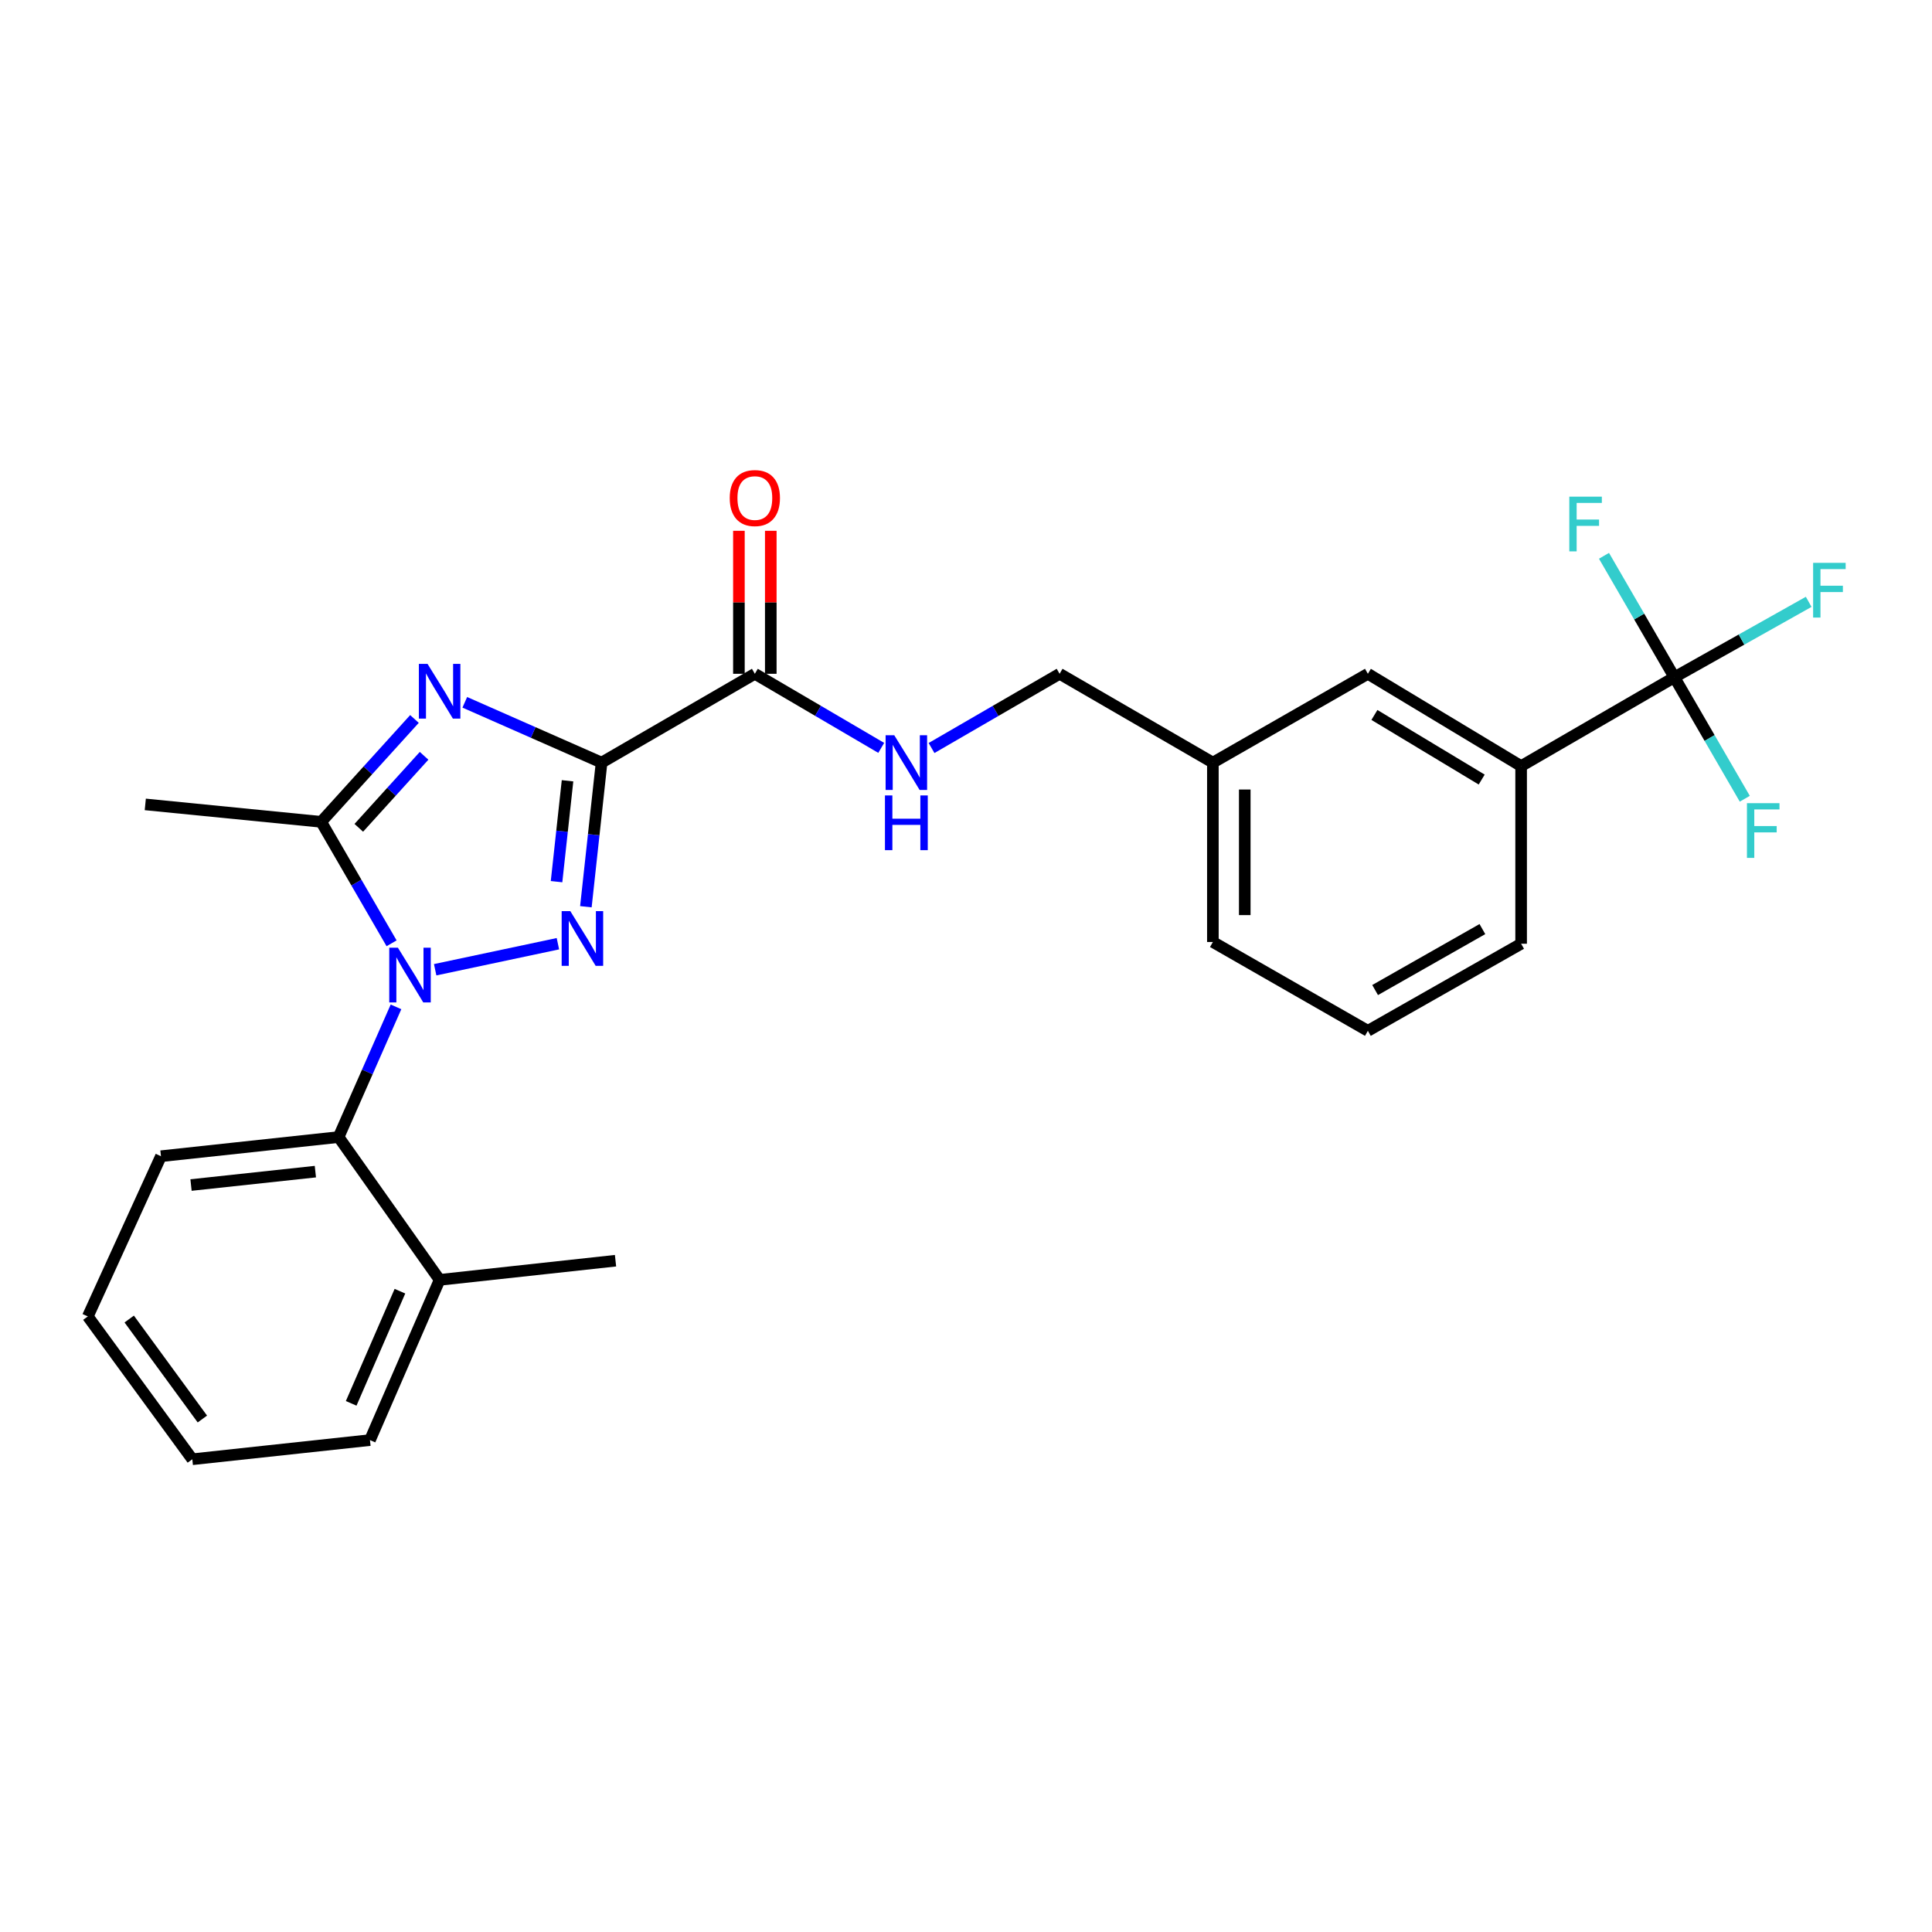 <?xml version='1.0' encoding='iso-8859-1'?>
<svg version='1.1' baseProfile='full'
              xmlns='http://www.w3.org/2000/svg'
                      xmlns:rdkit='http://www.rdkit.org/xml'
                      xmlns:xlink='http://www.w3.org/1999/xlink'
                  xml:space='preserve'
width='1000px' height='1000px' viewBox='0 0 1000 1000'>
<!-- END OF HEADER -->
<rect style='opacity:1.0;fill:#FFFFFF;stroke:none' width='1000' height='1000' x='0' y='0'> </rect>
<path class='bond-0' d='M 866.663,350.561 L 787.332,396.533' style='fill:none;fill-rule:evenodd;stroke:#000000;stroke-width:6px;stroke-linecap:butt;stroke-linejoin:miter;stroke-opacity:1' />
<path class='bond-1' d='M 866.663,350.561 L 901.417,331.036' style='fill:none;fill-rule:evenodd;stroke:#000000;stroke-width:6px;stroke-linecap:butt;stroke-linejoin:miter;stroke-opacity:1' />
<path class='bond-1' d='M 901.417,331.036 L 936.171,311.511' style='fill:none;fill-rule:evenodd;stroke:#33CCCC;stroke-width:6px;stroke-linecap:butt;stroke-linejoin:miter;stroke-opacity:1' />
<path class='bond-2' d='M 866.663,350.561 L 884.881,381.996' style='fill:none;fill-rule:evenodd;stroke:#000000;stroke-width:6px;stroke-linecap:butt;stroke-linejoin:miter;stroke-opacity:1' />
<path class='bond-2' d='M 884.881,381.996 L 903.1,413.43' style='fill:none;fill-rule:evenodd;stroke:#33CCCC;stroke-width:6px;stroke-linecap:butt;stroke-linejoin:miter;stroke-opacity:1' />
<path class='bond-3' d='M 866.663,350.561 L 848.444,319.122' style='fill:none;fill-rule:evenodd;stroke:#000000;stroke-width:6px;stroke-linecap:butt;stroke-linejoin:miter;stroke-opacity:1' />
<path class='bond-3' d='M 848.444,319.122 L 830.225,287.683' style='fill:none;fill-rule:evenodd;stroke:#33CCCC;stroke-width:6px;stroke-linecap:butt;stroke-linejoin:miter;stroke-opacity:1' />
<path class='bond-4' d='M 390.708,348.755 L 423.413,367.927' style='fill:none;fill-rule:evenodd;stroke:#000000;stroke-width:6px;stroke-linecap:butt;stroke-linejoin:miter;stroke-opacity:1' />
<path class='bond-4' d='M 423.413,367.927 L 456.118,387.099' style='fill:none;fill-rule:evenodd;stroke:#0000FF;stroke-width:6px;stroke-linecap:butt;stroke-linejoin:miter;stroke-opacity:1' />
<path class='bond-5' d='M 398.958,348.755 L 398.958,311.751' style='fill:none;fill-rule:evenodd;stroke:#000000;stroke-width:6px;stroke-linecap:butt;stroke-linejoin:miter;stroke-opacity:1' />
<path class='bond-5' d='M 398.958,311.751 L 398.958,274.746' style='fill:none;fill-rule:evenodd;stroke:#FF0000;stroke-width:6px;stroke-linecap:butt;stroke-linejoin:miter;stroke-opacity:1' />
<path class='bond-5' d='M 382.458,348.755 L 382.458,311.751' style='fill:none;fill-rule:evenodd;stroke:#000000;stroke-width:6px;stroke-linecap:butt;stroke-linejoin:miter;stroke-opacity:1' />
<path class='bond-5' d='M 382.458,311.751 L 382.458,274.746' style='fill:none;fill-rule:evenodd;stroke:#FF0000;stroke-width:6px;stroke-linecap:butt;stroke-linejoin:miter;stroke-opacity:1' />
<path class='bond-6' d='M 390.708,348.755 L 311.377,394.727' style='fill:none;fill-rule:evenodd;stroke:#000000;stroke-width:6px;stroke-linecap:butt;stroke-linejoin:miter;stroke-opacity:1' />
<path class='bond-7' d='M 482.163,387.174 L 515.307,367.965' style='fill:none;fill-rule:evenodd;stroke:#0000FF;stroke-width:6px;stroke-linecap:butt;stroke-linejoin:miter;stroke-opacity:1' />
<path class='bond-7' d='M 515.307,367.965 L 548.452,348.755' style='fill:none;fill-rule:evenodd;stroke:#000000;stroke-width:6px;stroke-linecap:butt;stroke-linejoin:miter;stroke-opacity:1' />
<path class='bond-8' d='M 787.332,396.533 L 708.011,348.755' style='fill:none;fill-rule:evenodd;stroke:#000000;stroke-width:6px;stroke-linecap:butt;stroke-linejoin:miter;stroke-opacity:1' />
<path class='bond-8' d='M 766.92,403.501 L 711.396,370.056' style='fill:none;fill-rule:evenodd;stroke:#000000;stroke-width:6px;stroke-linecap:butt;stroke-linejoin:miter;stroke-opacity:1' />
<path class='bond-9' d='M 787.332,396.533 L 787.332,488.477' style='fill:none;fill-rule:evenodd;stroke:#000000;stroke-width:6px;stroke-linecap:butt;stroke-linejoin:miter;stroke-opacity:1' />
<path class='bond-10' d='M 225.24,501.941 L 288.771,488.464' style='fill:none;fill-rule:evenodd;stroke:#0000FF;stroke-width:6px;stroke-linecap:butt;stroke-linejoin:miter;stroke-opacity:1' />
<path class='bond-11' d='M 202.684,488.251 L 184.465,456.816' style='fill:none;fill-rule:evenodd;stroke:#0000FF;stroke-width:6px;stroke-linecap:butt;stroke-linejoin:miter;stroke-opacity:1' />
<path class='bond-11' d='M 184.465,456.816 L 166.247,425.382' style='fill:none;fill-rule:evenodd;stroke:#000000;stroke-width:6px;stroke-linecap:butt;stroke-linejoin:miter;stroke-opacity:1' />
<path class='bond-12' d='M 204.967,521.153 L 190.112,554.848' style='fill:none;fill-rule:evenodd;stroke:#0000FF;stroke-width:6px;stroke-linecap:butt;stroke-linejoin:miter;stroke-opacity:1' />
<path class='bond-12' d='M 190.112,554.848 L 175.258,588.543' style='fill:none;fill-rule:evenodd;stroke:#000000;stroke-width:6px;stroke-linecap:butt;stroke-linejoin:miter;stroke-opacity:1' />
<path class='bond-13' d='M 303.251,469.323 L 307.314,432.025' style='fill:none;fill-rule:evenodd;stroke:#0000FF;stroke-width:6px;stroke-linecap:butt;stroke-linejoin:miter;stroke-opacity:1' />
<path class='bond-13' d='M 307.314,432.025 L 311.377,394.727' style='fill:none;fill-rule:evenodd;stroke:#000000;stroke-width:6px;stroke-linecap:butt;stroke-linejoin:miter;stroke-opacity:1' />
<path class='bond-13' d='M 288.066,456.347 L 290.911,430.238' style='fill:none;fill-rule:evenodd;stroke:#0000FF;stroke-width:6px;stroke-linecap:butt;stroke-linejoin:miter;stroke-opacity:1' />
<path class='bond-13' d='M 290.911,430.238 L 293.755,404.13' style='fill:none;fill-rule:evenodd;stroke:#000000;stroke-width:6px;stroke-linecap:butt;stroke-linejoin:miter;stroke-opacity:1' />
<path class='bond-14' d='M 311.377,394.727 L 275.977,379.123' style='fill:none;fill-rule:evenodd;stroke:#000000;stroke-width:6px;stroke-linecap:butt;stroke-linejoin:miter;stroke-opacity:1' />
<path class='bond-14' d='M 275.977,379.123 L 240.576,363.519' style='fill:none;fill-rule:evenodd;stroke:#0000FF;stroke-width:6px;stroke-linecap:butt;stroke-linejoin:miter;stroke-opacity:1' />
<path class='bond-15' d='M 214.525,372.137 L 190.386,398.759' style='fill:none;fill-rule:evenodd;stroke:#0000FF;stroke-width:6px;stroke-linecap:butt;stroke-linejoin:miter;stroke-opacity:1' />
<path class='bond-15' d='M 190.386,398.759 L 166.247,425.382' style='fill:none;fill-rule:evenodd;stroke:#000000;stroke-width:6px;stroke-linecap:butt;stroke-linejoin:miter;stroke-opacity:1' />
<path class='bond-15' d='M 219.507,391.207 L 202.609,409.843' style='fill:none;fill-rule:evenodd;stroke:#0000FF;stroke-width:6px;stroke-linecap:butt;stroke-linejoin:miter;stroke-opacity:1' />
<path class='bond-15' d='M 202.609,409.843 L 185.712,428.478' style='fill:none;fill-rule:evenodd;stroke:#000000;stroke-width:6px;stroke-linecap:butt;stroke-linejoin:miter;stroke-opacity:1' />
<path class='bond-16' d='M 166.247,425.382 L 75.201,416.361' style='fill:none;fill-rule:evenodd;stroke:#000000;stroke-width:6px;stroke-linecap:butt;stroke-linejoin:miter;stroke-opacity:1' />
<path class='bond-17' d='M 45.455,681.386 L 99.539,755.308' style='fill:none;fill-rule:evenodd;stroke:#000000;stroke-width:6px;stroke-linecap:butt;stroke-linejoin:miter;stroke-opacity:1' />
<path class='bond-17' d='M 66.884,682.731 L 104.743,734.476' style='fill:none;fill-rule:evenodd;stroke:#000000;stroke-width:6px;stroke-linecap:butt;stroke-linejoin:miter;stroke-opacity:1' />
<path class='bond-18' d='M 45.455,681.386 L 83.314,598.453' style='fill:none;fill-rule:evenodd;stroke:#000000;stroke-width:6px;stroke-linecap:butt;stroke-linejoin:miter;stroke-opacity:1' />
<path class='bond-19' d='M 83.314,598.453 L 175.258,588.543' style='fill:none;fill-rule:evenodd;stroke:#000000;stroke-width:6px;stroke-linecap:butt;stroke-linejoin:miter;stroke-opacity:1' />
<path class='bond-19' d='M 98.874,613.372 L 163.234,606.435' style='fill:none;fill-rule:evenodd;stroke:#000000;stroke-width:6px;stroke-linecap:butt;stroke-linejoin:miter;stroke-opacity:1' />
<path class='bond-20' d='M 99.539,755.308 L 191.493,745.389' style='fill:none;fill-rule:evenodd;stroke:#000000;stroke-width:6px;stroke-linecap:butt;stroke-linejoin:miter;stroke-opacity:1' />
<path class='bond-21' d='M 175.258,588.543 L 227.546,662.456' style='fill:none;fill-rule:evenodd;stroke:#000000;stroke-width:6px;stroke-linecap:butt;stroke-linejoin:miter;stroke-opacity:1' />
<path class='bond-22' d='M 227.546,662.456 L 191.493,745.389' style='fill:none;fill-rule:evenodd;stroke:#000000;stroke-width:6px;stroke-linecap:butt;stroke-linejoin:miter;stroke-opacity:1' />
<path class='bond-22' d='M 207.006,668.318 L 181.768,726.371' style='fill:none;fill-rule:evenodd;stroke:#000000;stroke-width:6px;stroke-linecap:butt;stroke-linejoin:miter;stroke-opacity:1' />
<path class='bond-23' d='M 227.546,662.456 L 318.592,652.537' style='fill:none;fill-rule:evenodd;stroke:#000000;stroke-width:6px;stroke-linecap:butt;stroke-linejoin:miter;stroke-opacity:1' />
<path class='bond-24' d='M 708.011,348.755 L 627.782,394.727' style='fill:none;fill-rule:evenodd;stroke:#000000;stroke-width:6px;stroke-linecap:butt;stroke-linejoin:miter;stroke-opacity:1' />
<path class='bond-25' d='M 627.782,394.727 L 548.452,348.755' style='fill:none;fill-rule:evenodd;stroke:#000000;stroke-width:6px;stroke-linecap:butt;stroke-linejoin:miter;stroke-opacity:1' />
<path class='bond-26' d='M 627.782,394.727 L 627.782,487.579' style='fill:none;fill-rule:evenodd;stroke:#000000;stroke-width:6px;stroke-linecap:butt;stroke-linejoin:miter;stroke-opacity:1' />
<path class='bond-26' d='M 644.283,408.655 L 644.283,473.651' style='fill:none;fill-rule:evenodd;stroke:#000000;stroke-width:6px;stroke-linecap:butt;stroke-linejoin:miter;stroke-opacity:1' />
<path class='bond-27' d='M 787.332,488.477 L 708.011,533.551' style='fill:none;fill-rule:evenodd;stroke:#000000;stroke-width:6px;stroke-linecap:butt;stroke-linejoin:miter;stroke-opacity:1' />
<path class='bond-27' d='M 767.282,480.892 L 711.757,512.444' style='fill:none;fill-rule:evenodd;stroke:#000000;stroke-width:6px;stroke-linecap:butt;stroke-linejoin:miter;stroke-opacity:1' />
<path class='bond-28' d='M 708.011,533.551 L 627.782,487.579' style='fill:none;fill-rule:evenodd;stroke:#000000;stroke-width:6px;stroke-linecap:butt;stroke-linejoin:miter;stroke-opacity:1' />
<path  class='atom-2' d='M 462.871 380.567
L 472.151 395.567
Q 473.071 397.047, 474.551 399.727
Q 476.031 402.407, 476.111 402.567
L 476.111 380.567
L 479.871 380.567
L 479.871 408.887
L 475.991 408.887
L 466.031 392.487
Q 464.871 390.567, 463.631 388.367
Q 462.431 386.167, 462.071 385.487
L 462.071 408.887
L 458.391 408.887
L 458.391 380.567
L 462.871 380.567
' fill='#0000FF'/>
<path  class='atom-2' d='M 458.051 411.719
L 461.891 411.719
L 461.891 423.759
L 476.371 423.759
L 476.371 411.719
L 480.211 411.719
L 480.211 440.039
L 476.371 440.039
L 476.371 426.959
L 461.891 426.959
L 461.891 440.039
L 458.051 440.039
L 458.051 411.719
' fill='#0000FF'/>
<path  class='atom-3' d='M 377.708 257.79
Q 377.708 250.99, 381.068 247.19
Q 384.428 243.39, 390.708 243.39
Q 396.988 243.39, 400.348 247.19
Q 403.708 250.99, 403.708 257.79
Q 403.708 264.67, 400.308 268.59
Q 396.908 272.47, 390.708 272.47
Q 384.468 272.47, 381.068 268.59
Q 377.708 264.71, 377.708 257.79
M 390.708 269.27
Q 395.028 269.27, 397.348 266.39
Q 399.708 263.47, 399.708 257.79
Q 399.708 252.23, 397.348 249.43
Q 395.028 246.59, 390.708 246.59
Q 386.388 246.59, 384.028 249.39
Q 381.708 252.19, 381.708 257.79
Q 381.708 263.51, 384.028 266.39
Q 386.388 269.27, 390.708 269.27
' fill='#FF0000'/>
<path  class='atom-5' d='M 205.959 490.543
L 215.239 505.543
Q 216.159 507.023, 217.639 509.703
Q 219.119 512.383, 219.199 512.543
L 219.199 490.543
L 222.959 490.543
L 222.959 518.863
L 219.079 518.863
L 209.119 502.463
Q 207.959 500.543, 206.719 498.343
Q 205.519 496.143, 205.159 495.463
L 205.159 518.863
L 201.479 518.863
L 201.479 490.543
L 205.959 490.543
' fill='#0000FF'/>
<path  class='atom-6' d='M 295.199 471.613
L 304.479 486.613
Q 305.399 488.093, 306.879 490.773
Q 308.359 493.453, 308.439 493.613
L 308.439 471.613
L 312.199 471.613
L 312.199 499.933
L 308.319 499.933
L 298.359 483.533
Q 297.199 481.613, 295.959 479.413
Q 294.759 477.213, 294.399 476.533
L 294.399 499.933
L 290.719 499.933
L 290.719 471.613
L 295.199 471.613
' fill='#0000FF'/>
<path  class='atom-8' d='M 221.286 343.616
L 230.566 358.616
Q 231.486 360.096, 232.966 362.776
Q 234.446 365.456, 234.526 365.616
L 234.526 343.616
L 238.286 343.616
L 238.286 371.936
L 234.406 371.936
L 224.446 355.536
Q 223.286 353.616, 222.046 351.416
Q 220.846 349.216, 220.486 348.536
L 220.486 371.936
L 216.806 371.936
L 216.806 343.616
L 221.286 343.616
' fill='#0000FF'/>
<path  class='atom-19' d='M 938.471 291.328
L 955.311 291.328
L 955.311 294.568
L 942.271 294.568
L 942.271 303.168
L 953.871 303.168
L 953.871 306.448
L 942.271 306.448
L 942.271 319.648
L 938.471 319.648
L 938.471 291.328
' fill='#33CCCC'/>
<path  class='atom-20' d='M 904.215 415.722
L 921.055 415.722
L 921.055 418.962
L 908.015 418.962
L 908.015 427.562
L 919.615 427.562
L 919.615 430.842
L 908.015 430.842
L 908.015 444.042
L 904.215 444.042
L 904.215 415.722
' fill='#33CCCC'/>
<path  class='atom-21' d='M 812.271 257.071
L 829.111 257.071
L 829.111 260.311
L 816.071 260.311
L 816.071 268.911
L 827.671 268.911
L 827.671 272.191
L 816.071 272.191
L 816.071 285.391
L 812.271 285.391
L 812.271 257.071
' fill='#33CCCC'/>
</svg>

